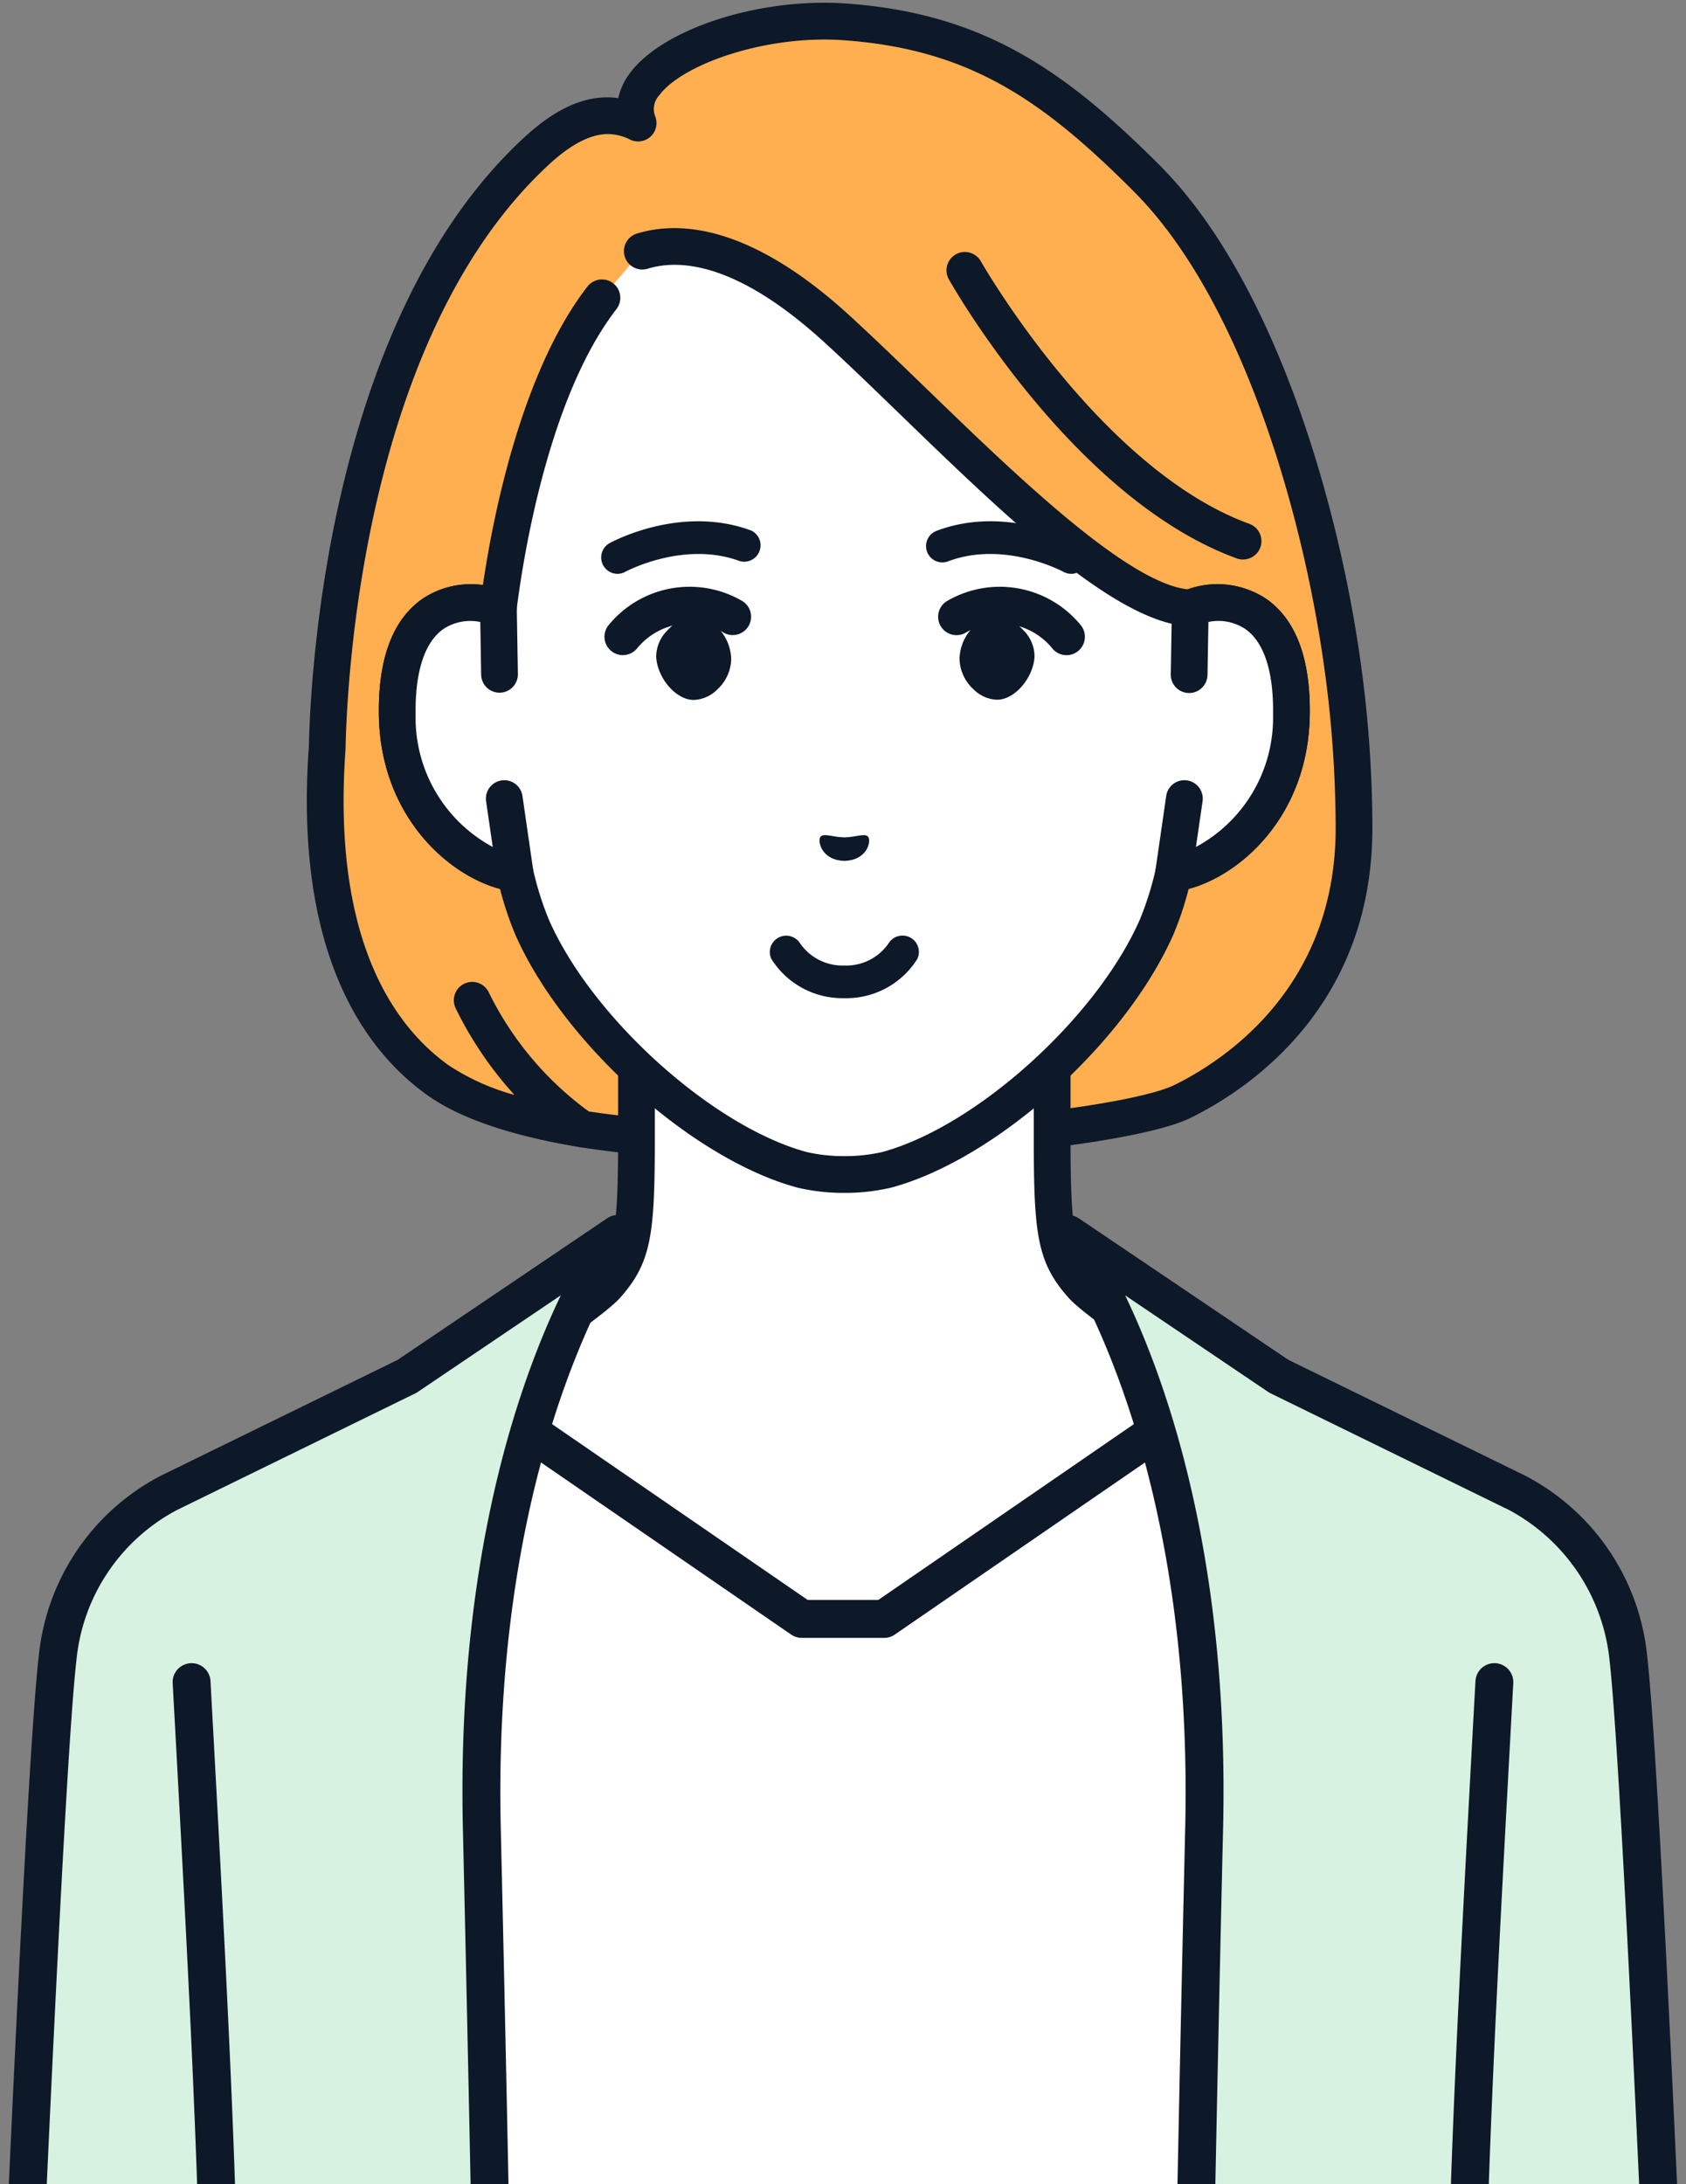 <svg xmlns="http://www.w3.org/2000/svg" xmlns:xlink="http://www.w3.org/1999/xlink" width="154.402" height="200" viewBox="0 0 154.402 200"><rect x="0" y="0" width="154.402" height="200" fill="#808080" stroke="none"/><defs><clipPath id="a"><rect width="154.402" height="200" fill="none"/></clipPath></defs><g transform="translate(0 0.001)"><g transform="translate(0 -0.001)" clip-path="url(#a)"><path d="M32.553,80.617a1.734,1.734,0,0,1-1.734-1.734V64.437a1.734,1.734,0,1,1,3.468,0V78.883a1.734,1.734,0,0,1-1.734,1.734" transform="translate(44.034 89.588)" fill="#0d1828"/><path d="M29.053,91.731A1.734,1.734,0,0,1,27.319,90V62.056a1.734,1.734,0,1,1,3.468,0V90a1.734,1.734,0,0,1-1.734,1.734" transform="translate(39.034 86.186)" fill="#0d1828"/><path d="M105.315,58.96C102.964,42.877,96.894,24.6,87.5,15.191,78.668,6.343,71.581,1.692,59.85.861,50.3.186,38.831,4.917,40.927,10.134c-2.1-.981-4.962-1.431-9.246,2.507C15.531,27.469,12.687,56.473,12.457,67.24c-.165,2.9-2.045,21.772,10.1,30.5,13.159,9.458,60.973,5.518,68.191,1.984,6.218-3.043,15.724-10.434,15.734-25.007a108.947,108.947,0,0,0-1.171-15.758" transform="translate(17.512 1.14)" fill="#ffaf50"/><path d="M107.962,59.708c-2.188-14.954-8.139-34.552-18.284-44.714C80.976,6.279,73.486,1.06,60.95.173,53.008-.39,44.112,2.491,41.124,6.593a5.9,5.9,0,0,0-1.032,2.242c-2.776-.376-5.555.789-8.569,3.558-18,16.533-19.625,49.29-19.766,55.773-.007.126-.019.279-.032.459-1.246,18.685,5.2,27.429,10.835,31.475,3.262,2.344,8.285,3.83,13.8,4.758a1.583,1.583,0,0,0,.257.044,129.336,129.336,0,0,0,20.157,1.4c1.1,0,2.147-.01,3.119-.027,14.116-.238,28.427-2.016,32.58-4.051,5.011-2.453,16.664-9.946,16.676-26.515a110.47,110.47,0,0,0-1.188-16m-16.968,39.5c-3.252,1.593-16.547,3.463-31.157,3.709a130.388,130.388,0,0,1-22.447-1.295,29.647,29.647,0,0,1-9.142-10.871,1.682,1.682,0,0,0-3.068,1.382,33.716,33.716,0,0,0,5.4,7.974,20.808,20.808,0,0,1-6.06-2.737C19.585,93.818,13.941,85.99,15.085,68.85c.012-.209.024-.384.032-.525l0-.058c.134-6.174,1.656-37.763,18.68-53.4,2.363-2.169,4.1-2.742,5.36-2.742a4.566,4.566,0,0,1,2.038.52A1.682,1.682,0,0,0,43.47,10.5a1.826,1.826,0,0,1,.372-1.921c2.043-2.8,9.691-5.555,16.87-5.045,11.544.816,18.25,5.494,26.583,13.842,9.567,9.579,15.229,28.4,17.337,42.822a107.2,107.2,0,0,1,1.154,15.515c-.01,14.675-10.347,21.32-14.791,23.5" transform="translate(16.531 0.149)" fill="#0d1828"/><path d="M78.988,66.487c-2.4-2.7-2.752-4.641-2.752-13.378V35.85L57.2,47.066,38.169,35.85V53.109c0,8.736-.357,10.682-2.757,13.378s-21.33,14.6-21.33,14.6l27.628,27.977H72.692L100.32,81.087s-18.937-11.9-21.332-14.6" transform="translate(20.122 51.225)" fill="#fff"/><path d="M42.7,111.734a1.681,1.681,0,0,1-1.2-.5L13.875,83.259a1.686,1.686,0,0,1,.3-2.609c7.243-4.552,19.341-12.46,20.97-14.291,1.916-2.159,2.329-3.454,2.329-12.263V36.84a1.683,1.683,0,0,1,2.536-1.45L58.191,46.1,76.368,35.39a1.685,1.685,0,0,1,2.538,1.45V54.1c0,8.809.41,10.1,2.327,12.263,1.63,1.831,13.728,9.74,20.97,14.291a1.682,1.682,0,0,1,.3,2.609L74.877,111.234a1.682,1.682,0,0,1-2.395-2.363L98.643,82.382c-4.96-3.15-17.808-11.406-19.923-13.788-2.866-3.225-3.179-5.788-3.179-14.5V39.784l-16.5,9.723a1.691,1.691,0,0,1-1.707,0l-16.5-9.723V54.1c0,8.71-.313,11.272-3.177,14.5C35.545,70.977,22.7,79.232,17.737,82.382L43.9,108.871a1.682,1.682,0,0,1-1.2,2.864" transform="translate(19.132 50.235)" fill="#0d1828"/><path d="M87.6,42.39c-7.8-.357-22.551-16.606-32.374-25.573-8.581-7.83-14.468-8.139-17.844-7.09l-3.66,4.265C26.751,23,24.558,39.8,24.245,42.3v.087c-3.507-1.329-9.431-.464-9.263,9.81.146,9.1,6.747,13.973,10.789,14.478a30.137,30.137,0,0,0,1.562,4.947c4.187,9.5,15.552,19.729,24.7,22.209a17.725,17.725,0,0,0,7.782,0c9.149-2.48,20.514-12.71,24.7-22.209a30.139,30.139,0,0,0,1.562-4.947C90.119,66.173,96.72,61.3,96.866,52.2c.168-10.274-5.756-11.139-9.263-9.81" transform="translate(21.4 13.278)" fill="#fff"/><path d="M56.914,96.939a18.363,18.363,0,0,1-4.321-.488c-9.611-2.606-21.427-13.208-25.811-23.156a29.741,29.741,0,0,1-1.4-4.187c-4.765-1.263-10.947-6.691-11.095-15.892-.083-5.161,1.251-8.749,3.969-10.658a7.806,7.806,0,0,1,5.555-1.265c.884-6.026,3.459-19.44,9.574-27.341a1.682,1.682,0,0,1,2.66,2.06C29.786,24.1,27.489,38.886,26.918,43.4a1.68,1.68,0,0,1-2.278,1.552,4.942,4.942,0,0,0-4.447.357c-1.724,1.212-2.6,3.927-2.541,7.852C17.786,61.428,23.787,65.6,26.969,66A1.685,1.685,0,0,1,28.4,67.286a28.416,28.416,0,0,0,1.469,4.668c3.957,8.977,14.986,18.913,23.6,21.247a15.371,15.371,0,0,0,3.449.374A15.549,15.549,0,0,0,60.38,93.2C68.973,90.867,80,80.931,83.966,71.937a28.163,28.163,0,0,0,1.462-4.651A1.685,1.685,0,0,1,86.858,66c3.184-.4,9.183-4.571,9.317-12.836.063-3.925-.814-6.64-2.541-7.852a4.942,4.942,0,0,0-4.447-.357,1.626,1.626,0,0,1-.673.107c-6.755-.308-16.822-10.05-26.557-19.472-2.458-2.378-4.777-4.624-6.874-6.536-7.949-7.257-13.2-7.663-16.21-6.728a1.683,1.683,0,0,1-1-3.213c3.847-1.2,10.349-.877,19.479,7.454,2.13,1.948,4.469,4.209,6.944,6.6,8.263,8,18.507,17.91,24.067,18.508a8.078,8.078,0,0,1,7.206.882c2.718,1.909,4.051,5.5,3.969,10.658-.148,9.2-6.329,14.629-11.095,15.892a29.565,29.565,0,0,1-1.392,4.168c-4.391,9.968-16.207,20.57-25.808,23.173a18.365,18.365,0,0,1-4.331.491" transform="translate(20.41 12.289)" fill="#0d1828"/><path d="M24.346,29.279l-.1-6.077c-3.507-1.329-9.431-.464-9.263,9.81.148,9.1,6.747,13.973,10.789,14.478l-.989-6.83Z" transform="translate(21.399 32.466)" fill="#fff"/><path d="M26.76,50.163a2.009,2.009,0,0,1-.209-.012c-4.85-.6-12.1-6.147-12.263-16.12-.085-5.164,1.251-8.751,3.969-10.66a8.136,8.136,0,0,1,7.573-.751,1.676,1.676,0,0,1,1.086,1.545l.1,6.077a1.68,1.68,0,0,1-1.654,1.71h-.029A1.68,1.68,0,0,1,23.654,30.3l-.08-4.819a4.469,4.469,0,0,0-3.381.644c-1.727,1.214-2.6,3.927-2.541,7.852A13.436,13.436,0,0,0,24.713,46.08l-.607-4.187a1.682,1.682,0,0,1,3.33-.483l.989,6.83a1.68,1.68,0,0,1-1.664,1.924" transform="translate(20.41 31.474)" fill="#0d1828"/><path d="M45.776,23.2l-.1,6.077L45.24,40.658l-.989,6.832c4.042-.505,10.643-5.38,10.789-14.478.168-10.274-5.756-11.139-9.263-9.81" transform="translate(63.226 32.466)" fill="#fff"/><path d="M45.239,50.163a1.684,1.684,0,0,1-1.664-1.924l.989-6.83a1.682,1.682,0,0,1,3.33.483l-.607,4.187a13.431,13.431,0,0,0,7.061-12.105c.066-3.925-.811-6.638-2.541-7.852a4.463,4.463,0,0,0-3.378-.644L48.345,30.3a1.681,1.681,0,1,1-3.361-.056l.1-6.077a1.674,1.674,0,0,1,1.083-1.545,8.135,8.135,0,0,1,7.573.751c2.718,1.909,4.056,5.5,3.969,10.66C57.55,44,50.3,49.546,45.447,50.15a2.048,2.048,0,0,1-.209.012" transform="translate(62.236 31.474)" fill="#0d1828"/><path d="M62.855,37.669a1.7,1.7,0,0,1-.576-.1C47.412,32.148,36.366,12.822,35.9,12a1.682,1.682,0,0,1,2.929-1.654c.107.189,10.908,19.066,24.6,24.057a1.683,1.683,0,0,1-.576,3.264" transform="translate(50.986 13.564)" fill="#0d1828"/><path d="M45.482,32.739h0Z" transform="translate(64.985 46.78)" fill="#0d1828"/><path d="M20.1,32.739h0Z" transform="translate(28.719 46.78)" fill="#0d1828"/><path d="M35.353,31.63c-.3-.347-1.112.039-2.179.061-1.066-.024-1.877-.41-2.179-.063s.049,2.154,2.179,2.213c2.128-.053,2.49-1.851,2.179-2.21" transform="translate(44.149 44.986)" fill="#0d1828"/><path d="M24.159,24.466a1.5,1.5,0,0,1-.729-2.8c.265-.146,6.55-3.556,12.992-1.163a1.5,1.5,0,0,1-1.042,2.8c-5.132-1.907-10.451.95-10.5.979a1.465,1.465,0,0,1-.716.185" transform="translate(32.378 28.079)" fill="#0d1828"/><path d="M41.979,24.432A3.68,3.68,0,0,0,39.5,23.254a2.858,2.858,0,0,0-1.958.833A4.274,4.274,0,0,0,36.179,27.1a3.908,3.908,0,0,0,1.3,2.808,3.189,3.189,0,0,0,2.108.935h.075c1.588-.032,3.264-1.979,3.386-3.93a3.406,3.406,0,0,0-1.069-2.48" transform="translate(51.693 33.227)" fill="#0d1828"/><path d="M47.148,28.395a1.676,1.676,0,0,1-1.314-.631,6.2,6.2,0,0,0-7.981-1.394,1.683,1.683,0,0,1-1.618-2.951,9.583,9.583,0,0,1,12.227,2.244,1.685,1.685,0,0,1-.267,2.363,1.665,1.665,0,0,1-1.047.369" transform="translate(50.526 31.597)" fill="#0d1828"/><path d="M48.182,24.467a1.5,1.5,0,0,1-.724-.187c-.049-.024-5.368-2.883-10.5-.979a1.495,1.495,0,1,1-1.04-2.8c6.439-2.392,12.725,1.02,12.989,1.166a1.5,1.5,0,0,1-.726,2.8" transform="translate(49.927 28.078)" fill="#0d1828"/><path d="M24.473,28.389a1.657,1.657,0,0,1-1.054-.374,1.677,1.677,0,0,1-.26-2.354,9.58,9.58,0,0,1,12.222-2.244,1.683,1.683,0,0,1-1.613,2.953,6.2,6.2,0,0,0-7.986,1.4,1.691,1.691,0,0,1-1.309.619" transform="translate(32.565 31.597)" fill="#0d1828"/><path d="M25.811,24.443a3.668,3.668,0,0,1,2.475-1.18,2.852,2.852,0,0,1,1.958.831,4.267,4.267,0,0,1,1.37,3.009,3.912,3.912,0,0,1-1.295,2.813,3.211,3.211,0,0,1-2.106.935c-.027,0-.051,0-.075,0-1.588-.029-3.269-1.972-3.393-3.923a3.414,3.414,0,0,1,1.066-2.482" transform="translate(35.349 33.239)" fill="#0d1828"/><path d="M35.883,41.056h-.007a7.686,7.686,0,0,1-6.687-3.607A1.5,1.5,0,0,1,31.8,35.994a4.717,4.717,0,0,0,4.076,2.072h0A4.7,4.7,0,0,0,39.956,36a1.5,1.5,0,0,1,2.613,1.457,7.68,7.68,0,0,1-6.687,3.6" transform="translate(41.443 50.343)" fill="#0d1828"/><path d="M91,52.391,60.481,73.381H52.95L22.434,52.391,14.592,95.158l-.255,46.458H99.095L98.84,95.158Z" transform="translate(20.484 74.859)" fill="#fff"/><path d="M100.114,144.371a1.733,1.733,0,0,1-1.734-1.724l-.255-46.305-7.33-39.983L62.485,75.832a1.733,1.733,0,0,1-.984.306H53.969a1.744,1.744,0,0,1-.984-.306L24.678,56.358,17.345,96.341l-.253,46.305a1.735,1.735,0,0,1-3.471-.019l.255-46.458a1.607,1.607,0,0,1,.029-.3L21.749,53.1a1.733,1.733,0,0,1,2.689-1.115L54.509,72.668h6.456L91.033,51.984A1.734,1.734,0,0,1,93.724,53.1l7.843,42.766a2.138,2.138,0,0,1,.029.3l.253,46.458a1.734,1.734,0,0,1-1.724,1.744Z" transform="translate(19.463 73.838)" fill="#0d1828"/><path d="M81.379,70.218l-21.8-10.667-19.3-13.028S53.5,64.047,52.736,100.6c-.43,18.347-.792,36.277-1.069,51.326H95.118c-.819-19.047-2.579-58.262-3.544-66.588a19.317,19.317,0,0,0-10.2-15.122" transform="translate(57.547 66.475)" fill="#d8f2e1"/><path d="M96.136,154.684a1.736,1.736,0,0,1-1.732-1.661c-.736-17.186-2.562-58.065-3.532-66.462a17.621,17.621,0,0,0-9.188-13.74l-.049-.024-21.8-10.667a1.6,1.6,0,0,1-.209-.119L46.513,53.157C50.47,61.4,56,77.363,55.49,101.658c-.374,15.889-.734,33.156-1.071,51.323a1.734,1.734,0,1,1-3.468-.066c.338-18.172.7-35.444,1.071-51.333.736-35.419-11.986-52.827-12.115-53a1.736,1.736,0,0,1,2.358-2.48l19.2,12.963,21.677,10.6A20.95,20.95,0,0,1,94.317,86.16c.95,8.2,2.635,45.319,3.553,66.714a1.735,1.735,0,0,1-1.659,1.807c-.024,0-.051,0-.075,0" transform="translate(56.526 65.453)" fill="#0d1828"/><path d="M56.289,127.647h-.022a1.734,1.734,0,0,1-1.712-1.756c.216-16.994,1.091-33.622,2.618-61.551a1.734,1.734,0,1,1,3.463.189c-1.523,27.88-2.4,44.481-2.613,61.405a1.735,1.735,0,0,1-1.734,1.712" transform="translate(77.948 89.59)" fill="#0d1828"/><path d="M36.258,59.553,14.455,70.22a19.317,19.317,0,0,0-10.2,15.122C3.294,93.668,1.534,132.883.715,151.93H44.166c-.279-15.049-.639-32.978-1.071-51.326-.758-36.556,12.462-54.082,12.462-54.082Z" transform="translate(1.022 66.473)" fill="#d8f2e1"/><path d="M1.736,154.684c-.024,0-.051,0-.075,0A1.735,1.735,0,0,1,0,152.875c.918-21.4,2.6-58.51,3.553-66.714A20.95,20.95,0,0,1,14.733,69.671l21.675-10.6L55.607,46.1a1.735,1.735,0,0,1,2.356,2.482c-.126.17-12.848,17.577-12.112,53,.374,15.884.733,33.156,1.071,51.328a1.734,1.734,0,1,1-3.468.066c-.338-18.167-.7-35.434-1.071-51.318-.505-24.3,5.02-40.267,8.979-48.506L38.248,62.011a1.744,1.744,0,0,1-.206.119L16.236,72.8l-.049.024A17.46,17.46,0,0,0,7,86.561c-.972,8.4-2.8,49.276-3.534,66.462a1.735,1.735,0,0,1-1.732,1.661" transform="translate(0 65.453)" fill="#0d1828"/><path d="M10.86,127.647a1.735,1.735,0,0,1-1.734-1.712C8.91,109.011,8.035,92.41,6.513,64.53a1.734,1.734,0,0,1,3.463-.189c1.528,27.929,2.4,44.556,2.618,61.551a1.734,1.734,0,0,1-1.712,1.756H10.86" transform="translate(9.301 89.59)" fill="#0d1828"/></g></g></svg>